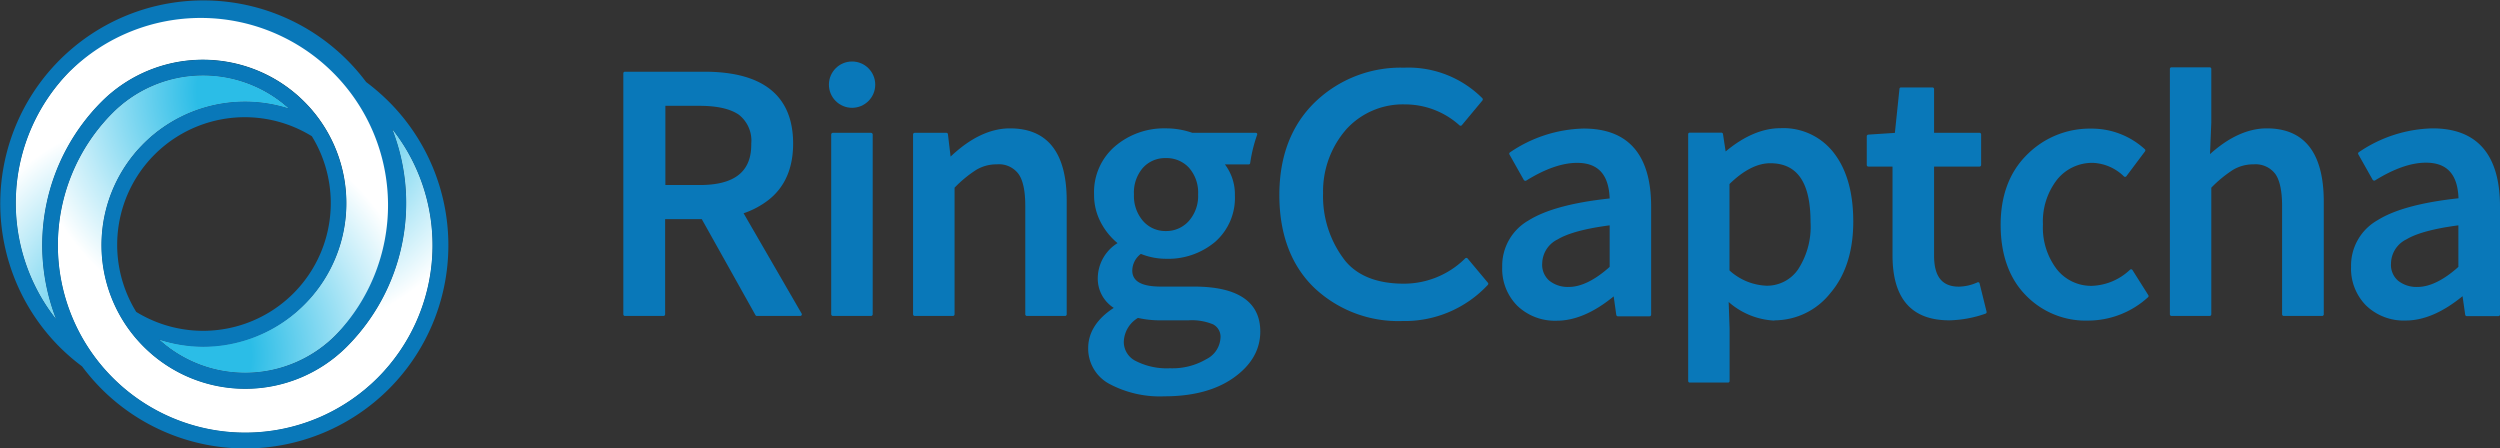<svg xmlns="http://www.w3.org/2000/svg" xmlns:xlink="http://www.w3.org/1999/xlink" viewBox="0 0 403.72 72.38"><rect x="0" y="0" width="403.72" height="72.38" fill="#333333" stroke="none"/><defs><radialGradient id="a" cx="43.3" cy="14.88" r="39.67" gradientUnits="userSpaceOnUse"><stop offset=".29" stop-color="#2bbde7"/><stop offset=".77" stop-color="#beebf8"/><stop offset="1" stop-color="#fff"/></radialGradient><radialGradient xlink:href="#a" id="b" cx="-808.78" cy="1542.78" r="39.67" gradientTransform="rotate(180 -389.85 800.14)"/></defs><g data-name="Layer 1" style="isolation:isolate"><g fill="#0978b9"><path d="M120.08 34.44a13.66 13.66 0 0 0 4-2.13c2.65-2.06 4-5.13 4-9.12 0-7.7-4.82-11.61-14.34-11.61h-12.82a.26.26 0 0 0-.26.26v38.92a.26.26 0 0 0 .26.26h6.23a.26.26 0 0 0 .26-.26V35.39h5.92l8.67 15.5a.26.26 0 0 0 .23.13h7a.25.25 0 0 0 .22-.13.24.24 0 0 0 0-.26zm-7-4.56h-5.63V17.09H113c2.82 0 4.95.49 6.32 1.44a5.3 5.3 0 0 1 2 4.66c.07 4.5-2.66 6.69-8.32 6.69z"/><rect width="6.7" height="29.57" x="134.23" y="21.45" rx=".26" ry=".26"/><path d="M163.1 20.73c-3.19 0-6.41 1.54-9.59 4.56l-.43-3.61a.25.25 0 0 0-.26-.23h-5.11a.26.26 0 0 0-.26.26v29.05a.26.26 0 0 0 .26.26h6.18a.26.26 0 0 0 .26-.26V30.31a19.48 19.48 0 0 1 3.5-2.88 6.34 6.34 0 0 1 3.31-.89 3.94 3.94 0 0 1 3.5 1.53c.74 1 1.11 2.77 1.11 5.16v17.53a.26.26 0 0 0 .26.26H172a.26.26 0 0 0 .26-.26v-18.3c.01-7.78-3.07-11.73-9.16-11.73zm29.71 25.55h-5.35c-3.1 0-4.61-.85-4.61-2.59a3.42 3.42 0 0 1 1.39-2.69 10.86 10.86 0 0 0 4 .79 11.81 11.81 0 0 0 8-2.74 9.44 9.44 0 0 0 3.18-7.5 8 8 0 0 0-1.61-5h3.83a.24.24 0 0 0 .25-.22A23.66 23.66 0 0 1 203 21.8a.26.26 0 0 0 0-.24.26.26 0 0 0-.21-.11h-10.24a12.88 12.88 0 0 0-4.32-.72 12.16 12.16 0 0 0-8.16 2.89 9.74 9.74 0 0 0-3.39 7.77 9.47 9.47 0 0 0 1.13 4.61 10.8 10.8 0 0 0 2.66 3.26 6.72 6.72 0 0 0-3.19 5.53 5.6 5.6 0 0 0 2.58 4.93c-2.74 1.77-4.13 4-4.13 6.48a6.46 6.46 0 0 0 3.43 5.8 17.32 17.32 0 0 0 8.89 2c4.59 0 8.35-1 11.17-3s4.3-4.49 4.3-7.46c0-4.79-3.6-7.26-10.71-7.26zm-8.25-19.17a4.81 4.81 0 0 1 3.67-1.58 4.93 4.93 0 0 1 3.77 1.55 6.06 6.06 0 0 1 1.48 4.31 6.09 6.09 0 0 1-1.51 4.31 4.86 4.86 0 0 1-3.7 1.61 4.79 4.79 0 0 1-3.67-1.61 6.16 6.16 0 0 1-1.48-4.31 6.08 6.08 0 0 1 1.44-4.28zM194.81 58a10.78 10.78 0 0 1-5.87 1.47 11 11 0 0 1-5.54-1.18 3.43 3.43 0 0 1-1.92-3.07 4.65 4.65 0 0 1 2.29-3.88 16.24 16.24 0 0 0 3.81.39h4.34a8.91 8.91 0 0 1 4 .66 2.26 2.26 0 0 1 1.17 2.23 4.09 4.09 0 0 1-2.28 3.38zM237 41.74a.25.25 0 0 0-.19-.09.22.22 0 0 0-.19.07 14.05 14.05 0 0 1-9.91 4.09c-4.21 0-7.37-1.21-9.4-3.6a16.89 16.89 0 0 1-3.65-11 15.24 15.24 0 0 1 3.85-10.44 12.36 12.36 0 0 1 9.4-3.91 13.13 13.13 0 0 1 8.77 3.37.27.27 0 0 0 .38 0l3.33-4a.29.29 0 0 0 0-.36 16.88 16.88 0 0 0-12.66-4.94 19.91 19.91 0 0 0-14.38 5.57c-3.81 3.7-5.75 8.73-5.75 15s1.88 11.32 5.58 14.92a19.73 19.73 0 0 0 14.28 5.42A18.35 18.35 0 0 0 240.27 46a.25.25 0 0 0 0-.35zm29.64.64v-9c0-8.37-3.66-12.62-10.89-12.62a21.91 21.91 0 0 0-11.91 3.85.25.25 0 0 0-.08.34l2.31 4.1a.27.27 0 0 0 .17.13.28.28 0 0 0 .2 0c3.07-1.91 5.84-2.88 8.24-2.88 3.39 0 5.12 1.88 5.26 5.75-6 .64-10.36 1.83-13.1 3.55a8.41 8.41 0 0 0-4.25 7.5 8.44 8.44 0 0 0 2.46 6.3 8.76 8.76 0 0 0 6.36 2.39c2.92 0 6-1.32 9.18-3.93l.42 3a.27.27 0 0 0 .26.22h5.11a.26.26 0 0 0 .26-.26v-8.44m-6.7.72c-2.4 2.15-4.63 3.24-6.63 3.24a4.8 4.8 0 0 1-3.1-1 3.39 3.39 0 0 1-1.16-2.83 4.4 4.4 0 0 1 2.49-3.85c1.67-1 4.49-1.76 8.4-2.27zm26.62 8.63a11.51 11.51 0 0 0 9-4.37c2.47-2.88 3.72-6.78 3.72-11.57 0-4.59-1-8.28-3.06-11a10.27 10.27 0 0 0-8.67-4.09c-2.92 0-5.9 1.27-8.88 3.76l-.43-2.82a.26.26 0 0 0-.26-.22h-5.1a.25.25 0 0 0-.26.26v39.84a.25.25 0 0 0 .26.26h6.17a.25.25 0 0 0 .26-.26v-8.39l-.15-4.36a12 12 0 0 0 7.38 3m3.86-8.31a6.1 6.1 0 0 1-5.11 2.68 9.42 9.42 0 0 1-6-2.47V29.72c2.29-2.23 4.5-3.36 6.58-3.36 4.38 0 6.51 3.11 6.51 9.49a12.63 12.63 0 0 1-1.96 7.57zm29.15 2.14a.24.24 0 0 0-.22 0 7.62 7.62 0 0 1-3 .69c-2.71 0-4-1.64-4-5V26.9h7.34a.26.26 0 0 0 .26-.26v-4.93a.25.25 0 0 0-.26-.26h-7.34v-7.07a.26.26 0 0 0-.26-.26H307a.25.25 0 0 0-.26.23l-.74 7.11-4.3.28a.27.27 0 0 0-.24.26v4.64a.26.26 0 0 0 .26.26h3.9v14.35c0 7 3.09 10.48 9.17 10.48a18.8 18.8 0 0 0 5.85-1.08.26.26 0 0 0 .17-.31l-1.13-4.57a.24.24 0 0 0-.13-.17zm24.82-1.99a.26.26 0 0 0-.18-.12.27.27 0 0 0-.21.06 9.4 9.4 0 0 1-6.13 2.61 7.07 7.07 0 0 1-5.71-2.69 11.07 11.07 0 0 1-2.23-7.21A11 11 0 0 1 332.2 29a7.28 7.28 0 0 1 5.8-2.7 7.61 7.61 0 0 1 5 2.2.27.27 0 0 0 .2.06.25.25 0 0 0 .18-.1l3-4a.26.26 0 0 0 0-.35 12.69 12.69 0 0 0-8.66-3.34 14.29 14.29 0 0 0-10.38 4.21c-2.83 2.79-4.26 6.6-4.26 11.32s1.33 8.57 4 11.32a13.44 13.44 0 0 0 10.14 4.15 14.38 14.38 0 0 0 9.66-3.77.26.26 0 0 0 .05-.33zm21.68-22.88c-3 0-6.11 1.4-9.16 4.16l.21-5.14v-8.62a.26.26 0 0 0-.26-.26h-6.17a.26.26 0 0 0-.26.26v39.63a.26.26 0 0 0 .26.26h6.17a.26.26 0 0 0 .26-.26V30.31a19.83 19.83 0 0 1 3.5-2.88 6.37 6.37 0 0 1 3.32-.89 4 4 0 0 1 3.5 1.53c.73 1 1.11 2.77 1.11 5.16v17.53a.26.26 0 0 0 .26.26H375a.26.26 0 0 0 .26-.26v-18.3c-.03-7.78-3.12-11.73-9.21-11.73zm26.78 0a21.91 21.91 0 0 0-11.91 3.85.25.25 0 0 0-.08.34l2.31 4.1a.27.27 0 0 0 .17.13.28.28 0 0 0 .2 0c3.07-1.91 5.84-2.88 8.24-2.88 3.4 0 5.12 1.88 5.26 5.75-5.95.64-10.36 1.83-13.09 3.55a8.4 8.4 0 0 0-4.26 7.5 8.44 8.44 0 0 0 2.46 6.3 8.76 8.76 0 0 0 6.36 2.39c2.92 0 6-1.32 9.18-3.93l.43 3a.25.25 0 0 0 .25.22h5.11a.26.26 0 0 0 .26-.26V33.35c0-8.35-3.66-12.62-10.89-12.62zM397 43.1c-2.4 2.15-4.63 3.24-6.63 3.24a4.8 4.8 0 0 1-3.1-1 3.38 3.38 0 0 1-1.15-2.83 4.39 4.39 0 0 1 2.48-3.85c1.67-1 4.49-1.76 8.4-2.27z"/><circle cx="137.6" cy="13.67" r="3.74"/></g><path fill="#9edaec" d="M61 61a30.24 30.24 0 0 1-42.79-42.79 20.64 20.64 0 0 1 28.43-.69A23.17 23.17 0 0 0 23.21 56 23.2 23.2 0 0 0 56 56a32.85 32.85 0 0 0 7.35-35.14A30.29 30.29 0 0 1 61 61z"/><path fill="#9edaec" d="M11.39 11.39a30.24 30.24 0 0 1 42.77 42.77 20.64 20.64 0 0 1-28.43.69 23.16 23.16 0 1 0-9.32-38.44 32.84 32.84 0 0 0-7.35 35.13 30.29 30.29 0 0 1 2.33-40.15z"/><path fill="url(#a)" d="M61 61a30.24 30.24 0 0 1-42.79-42.79 20.64 20.64 0 0 1 28.43-.69A23.17 23.17 0 0 0 23.21 56 23.2 23.2 0 0 0 56 56a32.85 32.85 0 0 0 7.35-35.14A30.29 30.29 0 0 1 61 61z" style="mix-blend-mode:multiply"/><path fill="url(#b)" d="M11.39 11.39a30.24 30.24 0 0 1 42.77 42.77 20.64 20.64 0 0 1-28.43.69 23.16 23.16 0 1 0-9.32-38.44 32.84 32.84 0 0 0-7.35 35.13 30.29 30.29 0 0 1 2.33-40.15z" style="mix-blend-mode:multiply"/><path fill="#0978b9" d="M62.79 16.41a34.27 34.27 0 0 0-3.66-3.16A32.8 32.8 0 1 0 9.59 56a33.31 33.31 0 0 0 3.66 3.16 33.8 33.8 0 0 0 3.16 3.66 32.8 32.8 0 0 0 46.38-46.41zm-51.4-5a30.24 30.24 0 0 1 42.77 42.75 20.63 20.63 0 0 1-28.43.69A23.23 23.23 0 0 0 32.81 56c.8 0 1.6-.05 2.41-.13a23.17 23.17 0 1 0-18.81-39.46 32.84 32.84 0 0 0-7.35 35.13 30.29 30.29 0 0 1 2.33-40.15zM50.36 22A20.62 20.62 0 0 1 22 50.37 20.61 20.61 0 0 1 50.36 22zM61 61a30.24 30.24 0 0 1-42.79-42.79 20.64 20.64 0 0 1 28.43-.69A23.17 23.17 0 0 0 23.21 56 23.2 23.2 0 0 0 56 56a32.85 32.85 0 0 0 7.35-35.14A30.29 30.29 0 0 1 61 61z"/></g></svg>